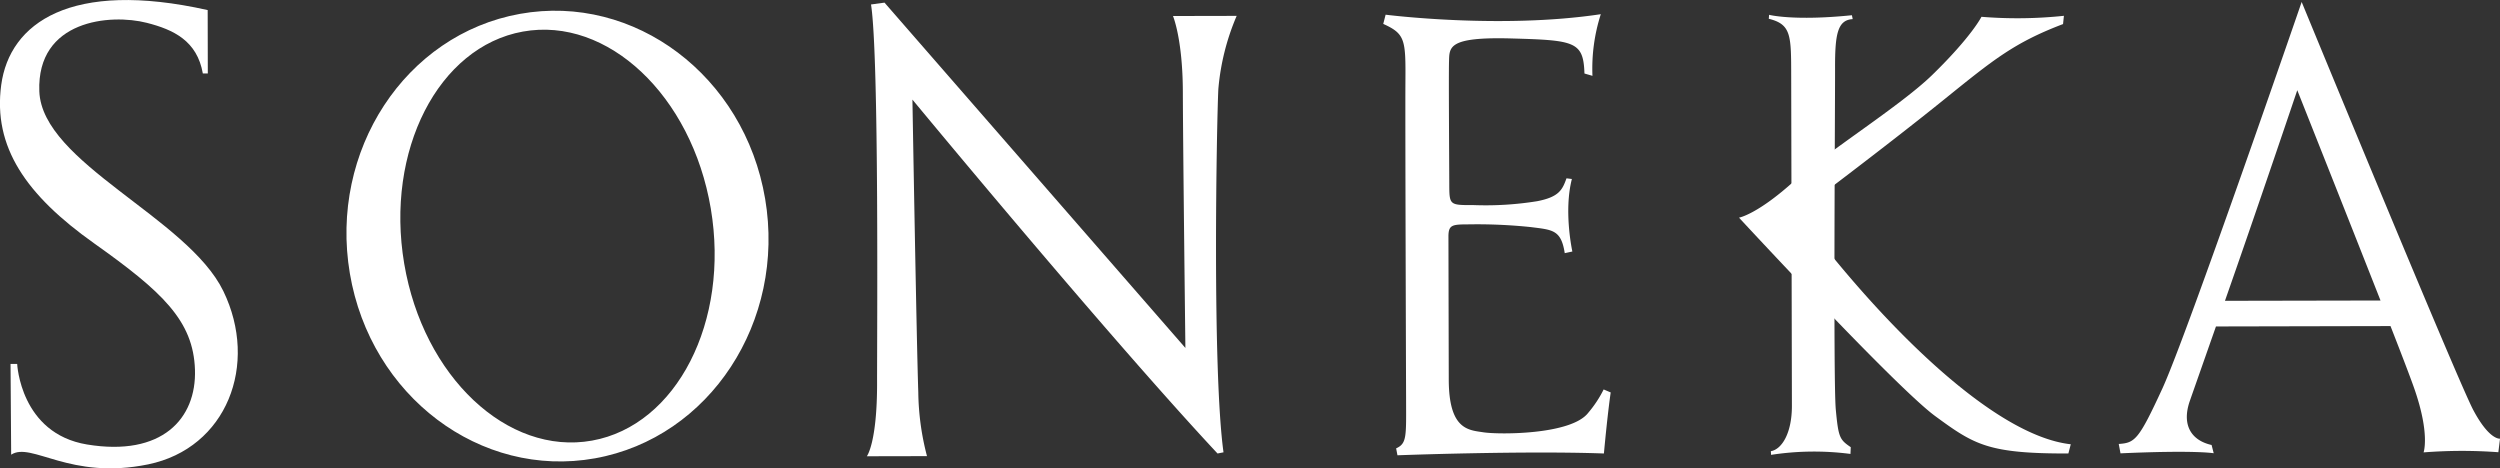 <svg xmlns="http://www.w3.org/2000/svg" width="399.424" height="74.824" viewBox="0 0 399.424 74.824"><rect x="0" y="0" width="399.424" height="74.824" fill="#333333" stroke="none"/><g transform="translate(-483 -408)"><path d="M230.492,173.273c-3.307-19.61-20.848-32.834-39.173-29.542s-30.49,21.862-27.177,41.467,20.848,32.834,39.174,29.542,30.49-21.862,27.177-41.467m-27.656,38.638c-13.525,2.431-26.963-10.228-30.011-28.273s5.448-34.648,18.972-37.079,26.963,10.228,30.011,28.273-5.448,34.648-18.973,37.079" transform="translate(374.753 266.484)" fill="#fff"/><path d="M182.736,142.975l48.071,55.17s-.387-32.411-.407-40.885-1.575-12.149-1.575-12.149L239,145.09a37.783,37.783,0,0,0-2.93,11.711c-.275,5.769-.984,44.906.826,58.019l-.953.189c-17.561-18.8-48.749-56.546-48.749-56.546s.663,38.72.938,46.766a41.988,41.988,0,0,0,1.391,10.2l-9.611.02s1.656-2.135,1.636-11.767c-.015-6.8.342-52.082-.968-60.414Z" transform="translate(441.583 265.447)" fill="#fff"/><path d="M231.358,213.529c-12.75-.469-32.987.286-32.987.286l-.209-1.106c1.732-.785,1.6-1.891,1.59-7.9,0,0-.153-43.907-.107-50.634s-.01-7.69-3.542-9.28l.377-1.473s18.376,2.339,34.383-.082a28.436,28.436,0,0,0-1.335,9.851l-1.279-.372c-.163-5.111-1.514-5.32-11.665-5.6s-9.907,1.376-9.973,3.7.031,16.017.041,19.472,0,3.46,3.842,3.45a51.583,51.583,0,0,0,10.208-.622c3.511-.678,4.026-1.845,4.678-3.654l.861.107c-1.34,5.193.076,11.588.076,11.588l-1.218.26c-.576-3.751-1.962-3.72-5.422-4.164a83.235,83.235,0,0,0-10.08-.433c-2.482.01-3.083.087-3.078,1.962s.031,14.814.051,22.856,3.175,8.042,5.58,8.409,13.958.423,16.7-3.119a18.358,18.358,0,0,0,2.467-3.735l1.126.479s-.453,2.946-1.085,9.754" transform="translate(507.898 266.925)" fill="#fff"/><path d="M208.241,143.357l-.051.632c3.644.9,3.567,2.706,3.583,9.29s.1,46.71.112,52.525c.01,4.383-1.605,6.976-3.364,7.272l.036.586a45.044,45.044,0,0,1,12.684-.148l.046-1.08c-1.773-1.208-1.972-1.544-2.39-6.013s-.1-49.136-.117-54.508.367-7.736,2.818-7.868l-.127-.622c-9.341.953-13.229-.066-13.229-.066" transform="translate(557.407 267.011)" fill="#fff"/><path d="M207.257,175.636s2.788-.469,8.51-5.575,17.291-12.281,22.382-17.245c6.294-6.136,7.843-9.27,7.843-9.27a70.991,70.991,0,0,0,13.173-.158l-.138,1.32c-7.787,2.961-11.094,5.667-18.952,12.011-9.341,7.547-23.4,18.086-23.4,18.086,13.143,17.6,31.137,35.662,43.586,37.038l-.382,1.473c-12.8.03-15.008-1.371-21.291-5.983s-31.336-31.7-31.336-31.7" transform="translate(553.585 267.138)" fill="#fff"/><path d="M275.825,208.189c-2.487-4.658-27.437-65.235-27.437-65.235s-18.361,53.32-22.26,61.769c-3.781,8.2-4.372,8.674-6.966,8.847l.28,1.5c12-.54,14.891-.015,14.891-.015l-.336-1.32c-3.165-.708-4.857-3.114-3.465-7.078.4-1.147,2.043-5.815,4.163-11.859l27.886-.061c1.774,4.535,3.175,8.194,3.786,9.942,2.558,7.3,1.5,10.238,1.5,10.238a79.213,79.213,0,0,1,11.945-.026l.265-2.166s-1.682.28-4.25-4.536M236.132,190.7c5.142-14.641,11.553-33.649,11.553-33.649s7.634,19.207,13.3,33.6Z" transform="translate(602.349 265.361)" fill="#fff"/><path d="M185.917,144.5l.02,10.131h-.795c-.912-5.224-4.678-7-8.954-8.093-5.8-1.483-17.6-.479-17.169,10.951s23.7,20.17,29.4,31.912.535,25.1-12.011,27.682-18.626-3.669-21.888-1.549l-.1-14.5h1.06s.5,11.114,11.166,12.873c11.966,1.972,17.495-4.113,17.24-11.95s-5.224-12.46-16.109-20.185-16.185-15.4-14.845-25.312,11.13-16.848,32.977-11.96" transform="translate(330.264 265.108)" fill="#fff"/></g></svg>